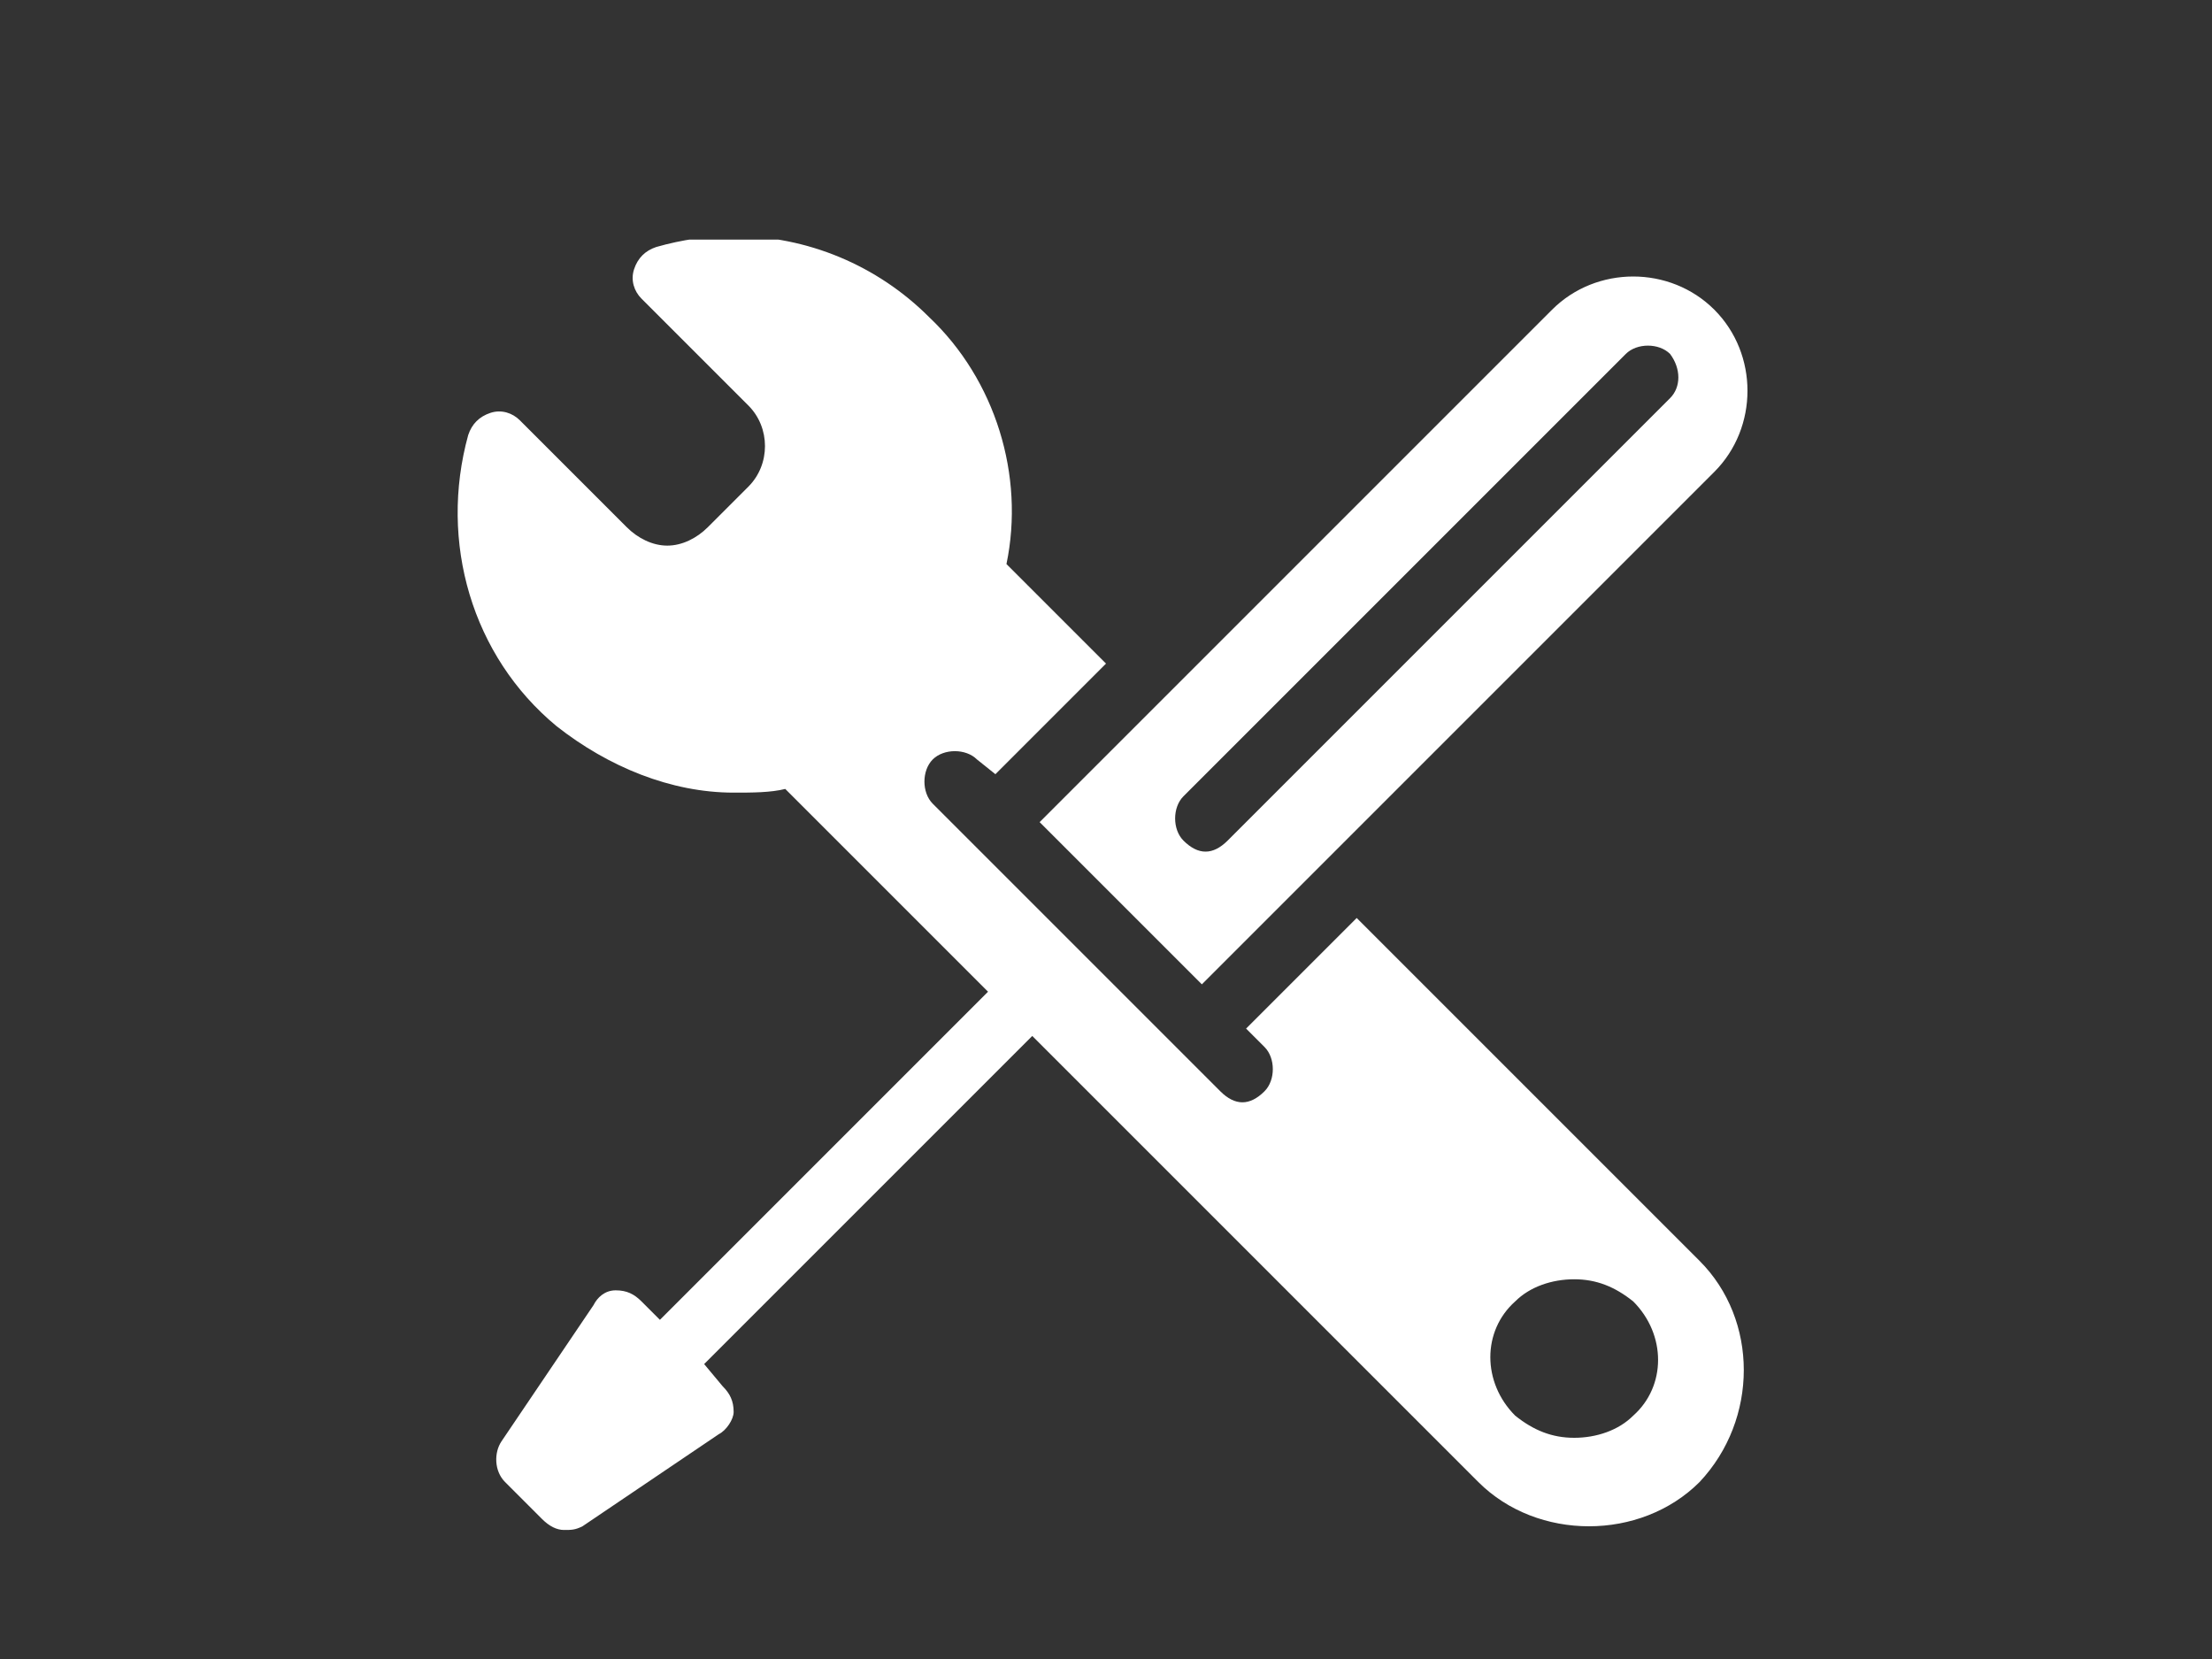 <?xml version="1.0" encoding="utf-8"?>
<!-- Generator: Adobe Illustrator 24.2.1, SVG Export Plug-In . SVG Version: 6.00 Build 0)  -->
<svg version="1.1" id="Calque_1" xmlns="http://www.w3.org/2000/svg" xmlns:xlink="http://www.w3.org/1999/xlink" x="0px" y="0px"
	 viewBox="0 0 60 45" style="enable-background:new 0 0 60 45;" xml:space="preserve">
<rect x="0" y="0" width="60" height="45" fill="#333333" stroke="none"/>
<style type="text/css">
	.st0{clip-path:url(#SVGID_2_);fill:#FFFFFF;}
</style>
<g>
	<g>
		<g>
			<defs>
				<rect id="SVGID_1_" x="12.4" y="6.5" width="35.2" height="35.2"/>
			</defs>
			<clipPath id="SVGID_2_">
				<use xlink:href="#SVGID_1_"  style="overflow:visible;"/>
			</clipPath>
			<path class="st0" d="M46.5,8.4c-0.6-0.6-1.4-0.9-2.2-0.9s-1.6,0.3-2.2,0.9L28.2,22.3l4.4,4.4l13.9-13.9
				C47.7,11.6,47.7,9.6,46.5,8.4L46.5,8.4z M45.3,10.8l-12,12c-0.2,0.2-0.4,0.3-0.6,0.3c-0.2,0-0.4-0.1-0.6-0.3
				c-0.3-0.3-0.3-0.9,0-1.2l12-12c0.3-0.3,0.9-0.3,1.2,0C45.6,10,45.6,10.5,45.3,10.8L45.3,10.8z M46.1,34.2l-9.3-9.3l-3,3l0.5,0.5
				c0.3,0.3,0.3,0.9,0,1.2c-0.2,0.2-0.4,0.3-0.6,0.3c-0.2,0-0.4-0.1-0.6-0.3L32,28.5l0,0l-3.4-3.4l-2.2-2.2l-1.1-1.1
				c-0.3-0.3-0.3-0.9,0-1.2c0.3-0.3,0.9-0.3,1.2,0L27,21l3-3l-2.7-2.7c0.5-2.4-0.3-5-2.1-6.7c-1.4-1.4-3.3-2.2-5.3-2.2
				c-0.7,0-1.4,0.1-2.1,0.3c-0.3,0.1-0.5,0.3-0.6,0.6c-0.1,0.3,0,0.6,0.2,0.8l2.9,2.9c0.6,0.6,0.6,1.6,0,2.2l-1.1,1.1
				c-0.3,0.3-0.7,0.5-1.1,0.5s-0.8-0.2-1.1-0.5l-2.9-2.9c-0.2-0.2-0.5-0.3-0.8-0.2s-0.5,0.3-0.6,0.6c-0.8,2.9,0.1,6,2.4,7.9
				c1.4,1.1,3.1,1.8,4.8,1.8c0.5,0,1,0,1.4-0.1l5.5,5.5l-8.9,8.9l-0.5-0.5C17.2,35.1,17,35,16.7,35s-0.5,0.2-0.6,0.4l-2.5,3.7
				c-0.2,0.3-0.2,0.8,0.1,1.1l1,1c0.2,0.2,0.4,0.3,0.6,0.3c0.2,0,0.3,0,0.5-0.1l3.7-2.5c0.2-0.1,0.4-0.4,0.4-0.6
				c0-0.3-0.1-0.5-0.3-0.7L19.1,37l8.9-8.9l12.1,12.1c0.8,0.8,1.9,1.2,3,1.2s2.2-0.4,3-1.2C47.7,38.5,47.7,35.8,46.1,34.2L46.1,34.2
				z M44.3,38.4c-0.4,0.4-1,0.6-1.6,0.6s-1.1-0.2-1.6-0.6c-0.9-0.9-0.9-2.3,0-3.1c0.4-0.4,1-0.6,1.6-0.6s1.1,0.2,1.6,0.6
				C45.2,36.2,45.2,37.6,44.3,38.4L44.3,38.4z"/>
		</g>
	</g>
</g>
</svg>
